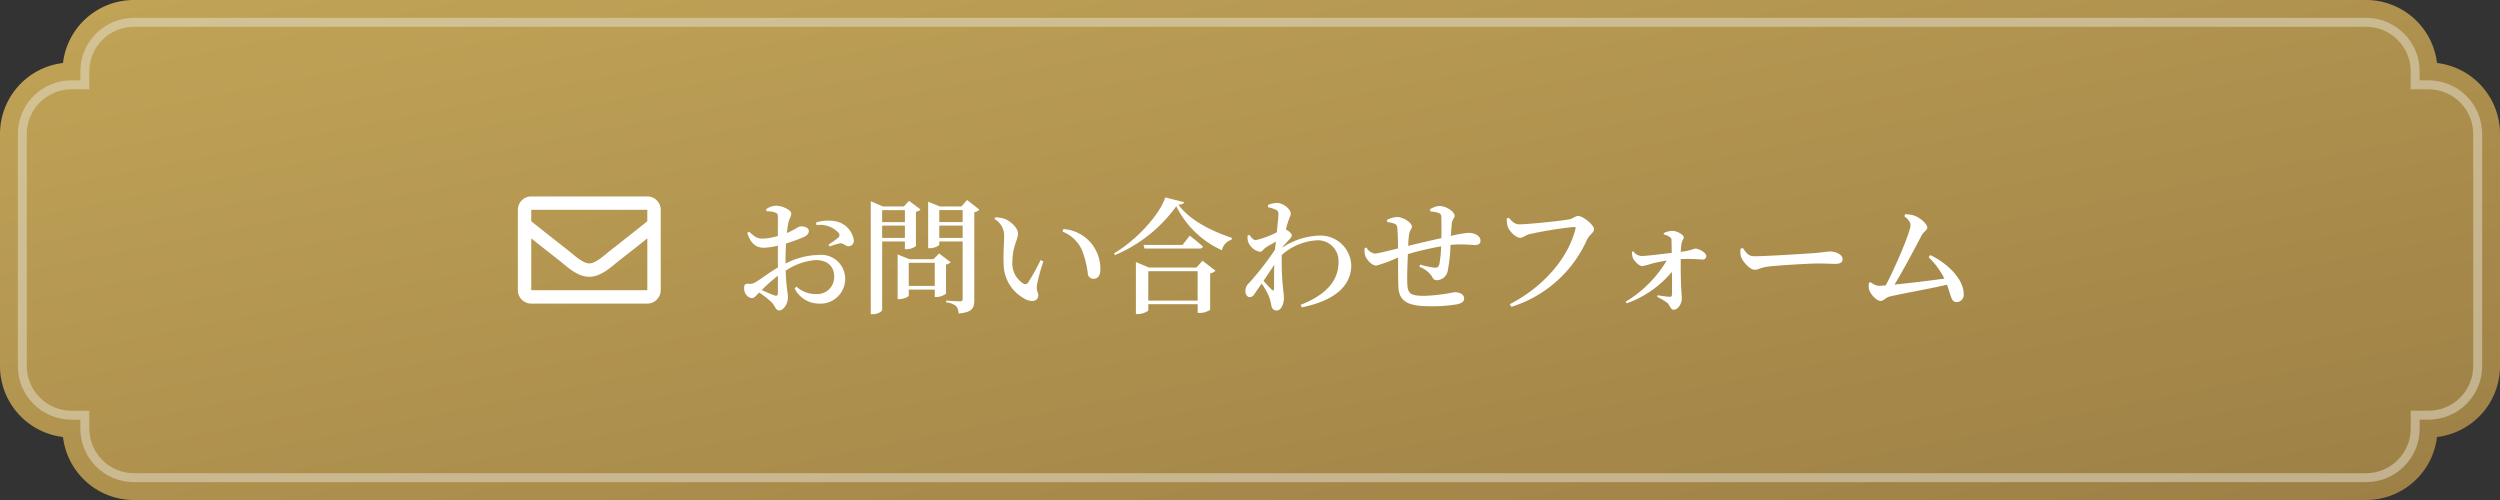 <svg xmlns="http://www.w3.org/2000/svg" xmlns:xlink="http://www.w3.org/1999/xlink" width="280" height="56" viewBox="0 0 280 56">
  <rect x="0" y="0" width="280" height="56" fill="#333333" stroke="none"/>
  <defs>
    <linearGradient id="linear-gradient" x2="1.008" y2="1" gradientUnits="objectBoundingBox">
      <stop offset="0" stop-color="#c2a457"/>
      <stop offset="1" stop-color="#9c7f45"/>
    </linearGradient>
  </defs>
  <g id="グループ_964" data-name="グループ 964" transform="translate(-60 -940.998)">
    <path id="合体_2" data-name="合体 2" d="M-51,35a8,8,0,0,1-7.945-7.056A8,8,0,0,1-66,20V-6a8,8,0,0,1,7.055-7.944A8,8,0,0,1-51-21H199a8,8,0,0,1,7.945,7.055A8,8,0,0,1,214-6V20a8,8,0,0,1-7.055,7.945A8,8,0,0,1,199,35Z" transform="translate(126 961.998)" fill="url(#linear-gradient)"/>
    <g id="合体_4" data-name="合体 4" transform="translate(129 941.998)" fill="none" opacity="0.5">
      <path d="M-54,53a6,6,0,0,1-6-6V46h-1a6,6,0,0,1-6-6V14a6,6,0,0,1,6-6h1V7a6,6,0,0,1,6-6H196a6,6,0,0,1,6,6V8h1a6,6,0,0,1,6,6V40a6,6,0,0,1-6,6h-1v1a6,6,0,0,1-6,6Z" stroke="none"/>
      <path d="M 196 52 C 198.757 52 201.001 49.757 201.001 47 L 201.001 45 L 203 45 C 205.757 45 208 42.757 208 40 L 208 14 C 208 11.243 205.757 9 203 9 L 201.001 9 L 201.001 7 C 201.001 4.243 198.757 2 196 2 L -54 2 C -56.757 2 -58.999 4.243 -58.999 7 L -58.999 9 L -61 9 C -63.757 9 -66 11.243 -66 14 L -66 40 C -66 42.757 -63.757 45 -61 45 L -58.999 45 L -58.999 47 C -58.999 49.757 -56.757 52 -54 52 L 196 52 M 196 53 L -54 53 C -57.314 53 -59.999 50.314 -59.999 47 L -59.999 46 L -61 46 C -64.314 46 -67 43.313 -67 40 L -67 14 C -67 10.687 -64.314 8 -61 8 L -59.999 8 L -59.999 7 C -59.999 3.686 -57.314 1 -54 1 L 196 1 C 199.314 1 202.001 3.686 202.001 7 L 202.001 8 L 203 8 C 206.313 8 209 10.687 209 14 L 209 40 C 209 43.313 206.313 46 203 46 L 202.001 46 L 202.001 47 C 202.001 50.314 199.314 53 196 53 Z" stroke="none" fill="#e6e1d2"/>
    </g>
    <path id="f0e0" d="M14.5-12H1.5A1.5,1.5,0,0,0,0-10.5v9A1.5,1.5,0,0,0,1.5,0h13A1.5,1.5,0,0,0,16-1.5v-9A1.5,1.5,0,0,0,14.5-12Zm0,1.5v1.275c-.7.571-1.818,1.458-4.206,3.328C9.768-5.483,8.725-4.489,8-4.5c-.725.012-1.768-.983-2.294-1.4C3.318-7.767,2.2-8.654,1.5-9.225V-10.5Zm-13,9V-7.3c.716.57,1.732,1.371,3.279,2.583C5.462-4.18,6.659-2.993,8-3s2.516-1.162,3.22-1.717C12.768-5.929,13.784-6.73,14.5-7.3v5.8Z" transform="translate(118 974.999)" fill="#fff"/>
    <path id="パス_292" data-name="パス 292" d="M-64.876-1.2c0,.266-.1.378-.392.28-.378-.126-.924-.378-1.414-.6a18.343,18.343,0,0,1,1.806-1.6Zm.854-3.78c0-.546.028-1.162.056-1.75a17.027,17.027,0,0,0,2.058-.756c.322-.168.5-.378.5-.63-.028-.518-.742-.532-.938-.532-.238.014-.63.378-1.526.742.056-.49.112-.9.168-1.162.1-.448.322-.672.322-1.036s-.994-.854-1.638-.854a1.987,1.987,0,0,0-1.162.378l.028.238a3,3,0,0,1,.966.14c.224.084.308.14.308.518.014.35,0,1.19,0,2.114a7.515,7.515,0,0,1-1.582.294c-.672.014-.952-.126-1.638-.784l-.21.154c.476,1.4,1.148,1.652,1.932,1.652a7.167,7.167,0,0,0,1.5-.238v2.45c-.966.56-2.03,1.386-2.492,1.638a1.16,1.16,0,0,1-.826.182c-.364-.014-.462.1-.462.546a1.113,1.113,0,0,0,.322.784.8.8,0,0,0,.56.28c.238,0,.392-.21.8-.63A11.421,11.421,0,0,1-65.6-.168c.434.42.448.938.868.938.5,0,.98-.784.98-1.456,0-.532-.182-1.008-.252-3a7.075,7.075,0,0,1,3.346-1.19c1.484,0,2.086.854,2.086,1.848a1.9,1.9,0,0,1-2.058,1.96A3.165,3.165,0,0,1-62.8-1.9l-.2.2A3.026,3.026,0,0,0-60.34,0a2.768,2.768,0,0,0,3-2.716,2.688,2.688,0,0,0-2.982-2.73,8.375,8.375,0,0,0-3.7.966Zm3.458-3.808a2.841,2.841,0,0,1,2.492.868.38.38,0,0,1-.056.546,10.26,10.26,0,0,1-1.078.77l.126.21a6.792,6.792,0,0,1,1.162-.35c.406-.056.63.364.966.322a.608.608,0,0,0,.574-.714,2.546,2.546,0,0,0-2.268-2.114,4.327,4.327,0,0,0-1.946.168Zm9.912-1.68v1.344H-53.2v-1.344ZM-53.2-7.35V-8.736h2.548V-7.35Zm2.548.392v.868h.2a1.815,1.815,0,0,0,1.036-.35v-3.85a.893.893,0,0,0,.518-.252l-1.288-.966-.588.63H-53.13l-1.344-.588V1.19h.224c.588,0,1.05-.322,1.05-.49V-6.958Zm.434,4.984v-2.59h2.912v2.59Zm3.4-3.64-.63.644h-2.7L-51.464-5.5v5h.182c.532,0,1.064-.28,1.064-.392v-.672h2.912v.826h.21a1.756,1.756,0,0,0,1.05-.378V-4.368a.985.985,0,0,0,.518-.266ZM-46.8-7.35V-8.736h2.618V-7.35Zm2.618-3.122v1.344H-46.8v-1.344Zm.49-1.134-.63.728h-2.408l-1.316-.532V-6.2h.182c.532,0,1.064-.294,1.064-.406v-.35h2.618V-.546c0,.2-.056.294-.308.294s-1.54-.084-1.54-.084v.2a2.046,2.046,0,0,1,1.12.42,1.264,1.264,0,0,1,.266.826c1.568-.126,1.764-.63,1.764-1.54v-9.8a1.1,1.1,0,0,0,.574-.294Zm4.1,7.042A4.453,4.453,0,0,0-37-.42c.756.308,1.288.028,1.288-.5,0-.378-.224-.392-.154-1.134a20.253,20.253,0,0,1,.728-2.674l-.322-.14a21.637,21.637,0,0,1-1.4,2.52.366.366,0,0,1-.518.112,2.661,2.661,0,0,1-1.232-2.506c0-1.624.63-2.45.63-3.108,0-.616-.8-1.33-1.414-1.61a3.512,3.512,0,0,0-1.134-.2l-.1.182a2.115,2.115,0,0,1,1.092,1.9C-39.536-6.748-39.648-5.628-39.592-4.564ZM-30.8-5.95a11.035,11.035,0,0,1,.644,2.66.616.616,0,0,0,.6.518c.546,0,.8-.378.8-1.12a4.531,4.531,0,0,0-1.232-3.094A4.433,4.433,0,0,0-32.9-8.344l-.1.28A4.023,4.023,0,0,1-30.8-5.95Zm7.406,5.614v-3.29h5.53v3.29Zm5.39-3.7H-23.31l-1.47-.616V1.176h.2c.574,0,1.19-.308,1.19-.434V.07h5.53v.98h.238A2.159,2.159,0,0,0-16.464.7V-3.374a1.193,1.193,0,0,0,.6-.308L-17.318-4.8Zm-1.554-2.534h-4.368l.112.406h6.16c.2,0,.336-.07.378-.224-.56-.518-1.47-1.218-1.47-1.218Zm-1.932-5.32c-.658,2.016-3.332,4.858-5.74,6.258l.1.2a16.128,16.128,0,0,0,6.874-5.474,10.487,10.487,0,0,0,5.11,4.928,1.569,1.569,0,0,1,1.092-1.176l.014-.21c-2.3-.77-4.718-1.974-5.978-3.71.406-.028.588-.112.644-.28ZM-9.576-1.568c-.168-.168-.574-.588-.91-.98.406-.6.826-1.218,1.2-1.806C-9.31-3.29-9.3-2.24-9.31-1.694-9.324-1.442-9.422-1.414-9.576-1.568Zm1.218-4.76c.238-.294.5-.574.7-.784s.336-.35.336-.532S-7.63-8.12-7.91-8.26l-.07-.028A7.426,7.426,0,0,1-7.756-9.1c.14-.5.322-.714.322-.98,0-.476-.826-1.19-1.54-1.19a2.654,2.654,0,0,0-1.008.224v.252a4.409,4.409,0,0,1,.826.266.444.444,0,0,1,.336.5C-8.82-9.646-8.9-8.89-9-7.98a10.349,10.349,0,0,1-2.324.868c-.294,0-.49-.21-.728-.588l-.21.084a1.744,1.744,0,0,0,.042.658A1.764,1.764,0,0,0-10.892-5.8c.28,0,.392-.308.686-.5.266-.168.686-.406,1.106-.644-.042.308-.07.6-.1.91a32.489,32.489,0,0,1-2.94,3.766,1.169,1.169,0,0,0-.378.882c0,.42.252.672.518.658.294,0,.462-.28.672-.6.2-.294.42-.6.63-.91A7.539,7.539,0,0,1-9.9-.854,5.211,5.211,0,0,1-9.618.182c.07.378.224.588.63.588C-8.526.77-8.2.056-8.2-.616c0-.364-.056-.63-.1-1.106a28.659,28.659,0,0,1-.14-3.724A6.484,6.484,0,0,1-4.55-7.084,2.308,2.308,0,0,1-2.086-4.676c0,1.512-.672,3.416-4.242,4.816L-6.2.42C-2.058-.42-.658-2.3-.658-4.312a3.451,3.451,0,0,0-3.64-3.3,7.849,7.849,0,0,0-4.06,1.33Zm16.548-4a5.6,5.6,0,0,1,.826.14c.266.07.392.2.406.434.028.574.028,1.624.014,2.422-1.148.252-2.7.616-3.724.868.028-.532.056-.98.1-1.246.07-.546.322-.63.322-.91,0-.434-.966-1.078-1.68-1.078a2.975,2.975,0,0,0-1.106.322l.028.252a2.992,2.992,0,0,1,.812.182c.21.1.294.2.322.6.042.476.07,1.288.07,2.17-.994.238-2.3.574-2.6.574a1.324,1.324,0,0,1-.938-.686L.84-6.2a2.15,2.15,0,0,0,.084.882c.238.546.784,1.064,1.218,1.064a15.288,15.288,0,0,0,2.436-.91c.014,1.274,0,2.52.042,3.3C4.69-.112,5.922.294,8.148.294A15.815,15.815,0,0,0,11.242.07c.518-.126.742-.322.742-.644,0-.476-.532-.7-1.078-.7a20.3,20.3,0,0,1-3.318.406c-1.68,0-1.946-.224-1.974-1.54-.028-.616.014-1.932.07-3.136a35.018,35.018,0,0,1,3.724-.868,12.785,12.785,0,0,1-.2,1.988c-.1.364-.252.406-.5.406a9.5,9.5,0,0,1-1.652-.35l-.084.252a2.96,2.96,0,0,1,1.4,1.064c.14.336.294.434.588.434a1.282,1.282,0,0,0,1.2-1.148,16.382,16.382,0,0,0,.294-2.8l.406-.042a14.266,14.266,0,0,1,2.212.056c.476,0,.742-.112.742-.49,0-.588-.714-.882-1.372-.882a13.6,13.6,0,0,0-1.946.35c.028-.532.07-.994.1-1.358.042-.5.322-.658.322-.91,0-.434-.924-1.092-1.722-1.092a2.321,2.321,0,0,0-1.022.364Zm8.792.714-.224.084a3.371,3.371,0,0,0,.1.9c.14.448.868,1.26,1.4,1.26.294,0,.644-.294.98-.392A42.387,42.387,0,0,1,24.3-8.582c.126,0,.2.042.154.2C23.688-5.222,21-1.946,17.094.07l.182.294a13.746,13.746,0,0,0,8.5-7.588c.21-.448.756-.714.756-1.12,0-.448-1.232-1.47-1.778-1.47-.336,0-.5.266-.994.378-.714.154-4.634.56-5.614.56C17.626-8.876,17.3-9.254,16.982-9.618Zm17.36,1.862a2.2,2.2,0,0,1,.644.28.425.425,0,0,1,.224.42c.014.364.014.952.028,1.372-1.148.126-2.618.336-3.4.35a1.172,1.172,0,0,1-.91-.532l-.14.056a1.962,1.962,0,0,0,.084.672c.112.308.686.938,1.064.938a8.583,8.583,0,0,0,1.148-.308c.42-.1.966-.21,1.582-.308A13.323,13.323,0,0,1,30.072-.21l.112.182a11.648,11.648,0,0,0,5.068-3.528c.014,1.148.028,2.24,0,2.59a.206.206,0,0,1-.238.21,12.7,12.7,0,0,1-1.358-.182L33.6-.756a6.371,6.371,0,0,1,1.162.7c.308.308.322.742.714.742.42,0,.882-.6.882-1.246,0-.448-.056-.854-.07-1.316-.042-.8-.056-2.226-.042-3.108a20.866,20.866,0,0,1,2.45.056.393.393,0,0,0,.406-.42c0-.336-.8-.812-1.26-.812a7.053,7.053,0,0,1-1.6.364,7.282,7.282,0,0,1,.1-.966c.056-.364.238-.434.238-.672s-.7-.714-1.316-.714a2.479,2.479,0,0,0-.924.252Zm8.6,1.61a2.186,2.186,0,0,0,.07.952c.238.588,1.008,1.4,1.5,1.4s.658-.266,1.582-.364c1.064-.126,4.536-.336,5.516-.336.938,0,1.428.042,1.96.042s.8-.182.8-.518c0-.5-.7-.868-1.4-.868-.35,0-.882.112-1.82.182-.77.056-5.278.35-6.664.35-.686,0-.924-.406-1.288-.924Zm21.056.938A8.951,8.951,0,0,1,65.772-2.8c-1.428.21-3.892.5-5.586.672,1.036-1.708,2.366-4.228,3.038-5.516.21-.392.63-.574.63-.868,0-.392-.784-1.12-1.5-1.358a4.238,4.238,0,0,0-.98-.14l-.084.224c.462.378.686.672.686,1.008,0,.756-1.736,4.788-2.772,6.734-.392.042-.672.056-.8.056a1.682,1.682,0,0,1-.9-.42l-.182.084a2.258,2.258,0,0,0-.014.616c.07.532.812,1.414,1.344,1.414.266,0,.63-.406.924-.476,1.134-.294,4.48-.868,6.482-1.344.5,1.316.462,1.946,1.092,1.946a.811.811,0,0,0,.784-.91c0-1.694-1.876-3.472-3.738-4.354Z" transform="translate(212 974.999)" fill="#fff"/>
  </g>
</svg>
